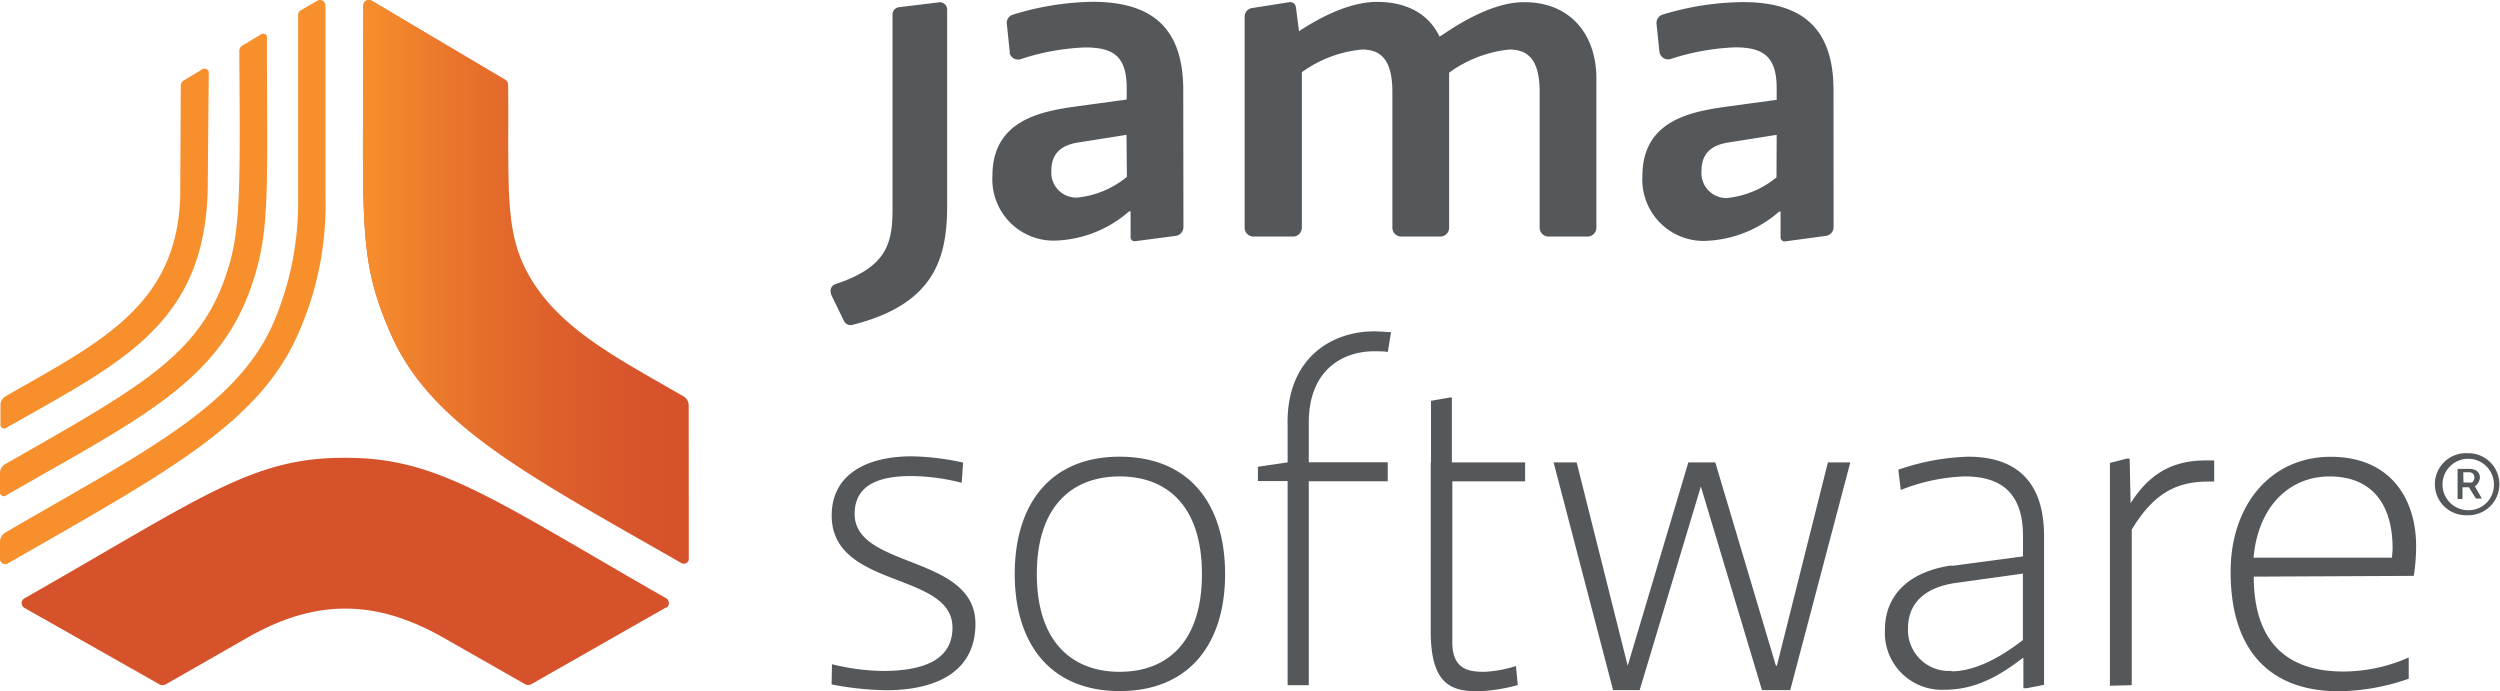 <svg id="Layer_1" data-name="Layer 1" xmlns="http://www.w3.org/2000/svg" xmlns:xlink="http://www.w3.org/1999/xlink" viewBox="0 0 263.47 72.85"><defs><style>.cls-1{fill:#54585b;}.cls-2{fill:#f78f2c;}.cls-3{fill:#d6522b;}.cls-4{fill:url(#linear-gradient);}</style><linearGradient id="linear-gradient" x1="288.25" y1="318.86" x2="322.6" y2="318.86" gradientTransform="matrix(1, 0, 0, -1, -250, 348.57)" gradientUnits="userSpaceOnUse"><stop offset="0" stop-color="#f78f2c"/><stop offset="0.13" stop-color="#f78f2c" stop-opacity="0.79"/><stop offset="0.3" stop-color="#f78f2c" stop-opacity="0.55"/><stop offset="0.46" stop-color="#f78f2c" stop-opacity="0.36"/><stop offset="0.62" stop-color="#f78f2c" stop-opacity="0.2"/><stop offset="0.76" stop-color="#f78f2c" stop-opacity="0.09"/><stop offset="0.88" stop-color="#f78f2c" stop-opacity="0.02"/><stop offset="0.97" stop-color="#f78f2c" stop-opacity="0"/></linearGradient></defs><title>jama-logo-primary</title><g id="Jama-logo-primary-gradient-lightbg-w"><path class="cls-1" d="M87.68,70a23.51,23.51,0,0,0,5.35.71c4,0,7.35-1,7.35-4.57,0-5.93-12.73-4.05-12.73-11.81,0-4.21,3.49-6.24,8.47-6.24a27.11,27.11,0,0,1,5.38.66l-.15,2.13a21.94,21.94,0,0,0-5.28-.71c-2.85,0-6,.6-6,4,0,5.79,12.73,4.27,12.73,11.57,0,5.23-4.41,7-9.38,7a32,32,0,0,1-5.78-.61ZM118,48.13c7.35,0,11.11,5,11.11,12.37S125.31,72.83,118,72.83s-11.06-5-11.06-12.33S110.65,48.13,118,48.13ZM118,70.8c5,0,8.67-3.13,8.67-10.3S123,50.21,118,50.21s-8.73,3.13-8.73,10.29S113,70.8,118,70.8Zm32.81-22.07V42.24l2-.35h.2v6.84h7.72v2h-7.67V67.71c0,2.94,1.88,3.09,3.4,3.09a12.81,12.81,0,0,0,3.3-.61l.2,2a17.36,17.36,0,0,1-4.18.66c-2.79,0-5-.66-5-6.34V48.72Zm34.88,24-6.44-21.46-6.45,21.46H170l-6.27-24h2.43l5.38,21.43,6.39-21.43h2.84l6.39,21.43h.1l5.38-21.43H195l-6.33,24Zm20-13.09,7.51-1V56.49c0-4.82-2.61-6.28-6.14-6.28a19.73,19.73,0,0,0-6.74,1.43l-.26-2.14a24.63,24.63,0,0,1,7.36-1.37c4.41,0,8,2,8,8.37V72.17l-1.82.36h-.36V69.34h-.05c-2.54,1.93-5,3.35-8.27,3.35a6,6,0,0,1-6.27-6.34c0-3.15,1.95-6,7-6.76Zm-.05,11.11c2.38,0,5-1.32,7.55-3.3v-7L206,61.45c-3.35.52-4.92,2.28-4.92,4.77a4.31,4.31,0,0,0,4.62,4.48Zm16.72,1.52V48.79l1.77-.46h.31l.1,4.7c2.28-3.6,5-4.51,8-4.51.25,0,.53,0,.81,0v.71l0,1.52h-.53c-3.09,0-5.68.91-8.16,5.07V72.21Zm15.16-11.5c0,6.5,3.13,10,9.43,10a17.08,17.08,0,0,0,6.9-1.48v2.24a23.05,23.05,0,0,1-7.36,1.32c-7.1,0-11.41-4.11-11.41-12.58,0-7.1,4.26-12.13,10.55-12.13s9,4.42,9,9.41a19.46,19.46,0,0,1-.25,3.14Zm0-2h14.57c0-.25.06-.6.06-1,0-4.26-1.88-7.56-6.65-7.56-4,0-7.46,2.88-8,8.51ZM137.93,44.53c0-5.48,3.51-7.51,6.9-7.51.48,0,.95,0,1.43.07L146.6,35c-.52,0-1.1-.08-1.77-.08-4.61,0-9.33,2.94-9.13,10v3.81l-3.13.46V50.7h3.13V72.21h2.23V50.72h8.32v-2h-8.32ZM124.72,23.94a.94.94,0,0,1-.81.92l-4.29.56a.42.42,0,0,1-.47-.37.13.13,0,0,1,0-.06V22.27H119a12.4,12.4,0,0,1-7.92,3.09,6.46,6.46,0,0,1-6.49-6.84c0-5.94,5.27-6.8,8.93-7.32l5.22-.71V9.27C118.73,6,117.42,5,114.37,5a24.5,24.5,0,0,0-6.79,1.23.93.93,0,0,1-1.17-.59,1.42,1.42,0,0,1,0-.2l-.3-2.89a.9.9,0,0,1,.62-1A29.76,29.76,0,0,1,115.12.19c5.83,0,9.58,2.33,9.58,9.29Zm-6-9.73-4.92.78c-1.47.2-3,.81-3,3a2.63,2.63,0,0,0,2.74,2.83,9.77,9.77,0,0,0,5.22-2.18Zm74.52,9.73a.94.94,0,0,1-.81.92l-4.3.58a.43.43,0,0,1-.48-.37V22.3h-.15a12.43,12.43,0,0,1-7.92,3.09,6.46,6.46,0,0,1-6.49-6.85c0-5.93,5.27-6.79,8.93-7.31l5.22-.71V9.3c0-3.25-1.32-4.31-4.36-4.31a24.86,24.86,0,0,0-6.79,1.22.91.91,0,0,1-1.16-.58.73.73,0,0,1-.05-.2l-.3-2.89a.93.93,0,0,1,.63-1A30,30,0,0,1,183.64.22c5.84,0,9.59,2.33,9.59,9.28Zm-6-9.73-4.92.78c-1.47.2-3,.81-3,3A2.63,2.63,0,0,0,182,20.87a9.77,9.77,0,0,0,5.22-2.18Zm-19-5.94V24a.93.93,0,0,1-.92.93h-4.14a.93.93,0,0,1-.92-.93V9.69c0-3.4-1.22-4.47-3.2-4.47a13,13,0,0,0-6.34,2.44V24a.93.93,0,0,1-.93.93h-4.13a.93.93,0,0,1-.92-.93V9.69c0-3.4-1.22-4.47-3.2-4.47a12.84,12.84,0,0,0-6.34,2.39V24a.93.93,0,0,1-.93.93h-4.18a.93.93,0,0,1-.92-.93V1.76A.92.92,0,0,1,132,.84l3.89-.61a.6.6,0,0,1,.68.5v0l.33,2.56c2.68-1.77,5.63-3.09,8.21-3.09,2.79,0,5.33,1,6.6,3.66l.71-.46C155.06,1.65,158,.23,160.59.23,165.46.2,168.24,3.6,168.24,8.27ZM88.93,33.8a.77.77,0,0,0,.89.44c8.72-2.18,10-7.09,10-12.59V1a.77.77,0,0,0-.77-.76H99L94.73.76a.77.77,0,0,0-.67.76V22c0,3.58-.53,6.13-6,7.94a.76.76,0,0,0-.48,1l0,.08Zm172,18.74h.63l-.76-1.32.06,0a1.17,1.17,0,0,0,.49-.89c0-.58-.43-.92-1.16-.92H259v3.17h.52V51.35h.67Zm-1.33-2.77h.61a.53.53,0,0,1,.56.48v0a.75.75,0,0,1-.25.6l0,0h-.9Zm.53-2a3.27,3.27,0,1,0-.27,6.53h.27a3.27,3.27,0,0,0,.26-6.53Zm0,6a2.71,2.71,0,1,1,2.7-2.72h0a2.67,2.67,0,0,1-2.63,2.72h-.07Z"/><path class="cls-2" d="M0,59a.56.56,0,0,0,.65.44l.07,0C17.15,50,27.24,44.75,31.41,35.2A33.29,33.29,0,0,0,34.3,20.74V.57A.58.58,0,0,0,33.73,0a.55.55,0,0,0-.29.08l-1.74,1a.55.55,0,0,0-.28.49V20.75A32.32,32.32,0,0,1,28.83,34C24.92,43,14.72,47.86.57,56.12a1.12,1.12,0,0,0-.57.94Z"/><path class="cls-2" d="M19.38,8.47a.64.64,0,0,0-.33.58L19,19.77c.1,12.3-8.36,16.23-18.43,22a1.09,1.09,0,0,0-.52,1v2a.39.39,0,0,0,.38.39.41.41,0,0,0,.19-.05C13,38.07,22,34.05,21.9,18.87L22,7.63a.39.39,0,0,0-.39-.38.46.46,0,0,0-.2,0Z"/><path class="cls-2" d="M0,51.91v-2a1.1,1.1,0,0,1,.55-1c13.86-7.9,20-11.22,23-19.16,1.78-4.83,1.79-8.12,1.67-24.36a.69.69,0,0,1,.33-.6l2-1.19a.39.39,0,0,1,.53.13.46.46,0,0,1,.05.2c0,16.66.42,20.66-1.85,26.83C22.64,40.48,14.39,44.3.57,52.25a.39.39,0,0,1-.52-.15A.45.45,0,0,1,0,51.91Z"/><path class="cls-3" d="M70.23,64,56,72.1a.67.67,0,0,1-.67,0l-8.52-4.85c-7.7-4.42-14.07-3.87-20.82,0l-8.52,4.87a.72.72,0,0,1-.67,0L2.57,64.06a.58.58,0,0,1-.22-.78.77.77,0,0,1,.22-.22c18.6-10.58,24-14.88,33.8-14.81h0c9.82-.06,15.68,4.43,33.85,14.81a.59.59,0,0,1,0,1Z"/><path class="cls-3" d="M72.58,42.78a1.12,1.12,0,0,0-.53-1C65.68,38.1,60,35.2,56.63,30.43c-3.59-5.14-3-9.3-3.08-21.45a.69.69,0,0,0-.33-.59L39.17.08a.57.57,0,0,0-.78.19.53.53,0,0,0-.09.3c0,23.2-.66,26.51,2.89,34.63C45.37,44.74,55.46,50,71.88,59.38a.56.56,0,0,0,.71-.36s0,0,0-.06Z"/><path class="cls-4" d="M72.58,42.78a1.12,1.12,0,0,0-.53-1C65.68,38.1,60,35.2,56.63,30.43c-3.59-5.14-3-9.3-3.08-21.45a.69.69,0,0,0-.33-.59L39.17.08a.57.57,0,0,0-.78.19.53.53,0,0,0-.09.3c0,23.2-.66,26.51,2.89,34.63C45.37,44.74,55.46,50,71.88,59.38a.56.56,0,0,0,.71-.36s0,0,0-.06Z"/></g></svg>